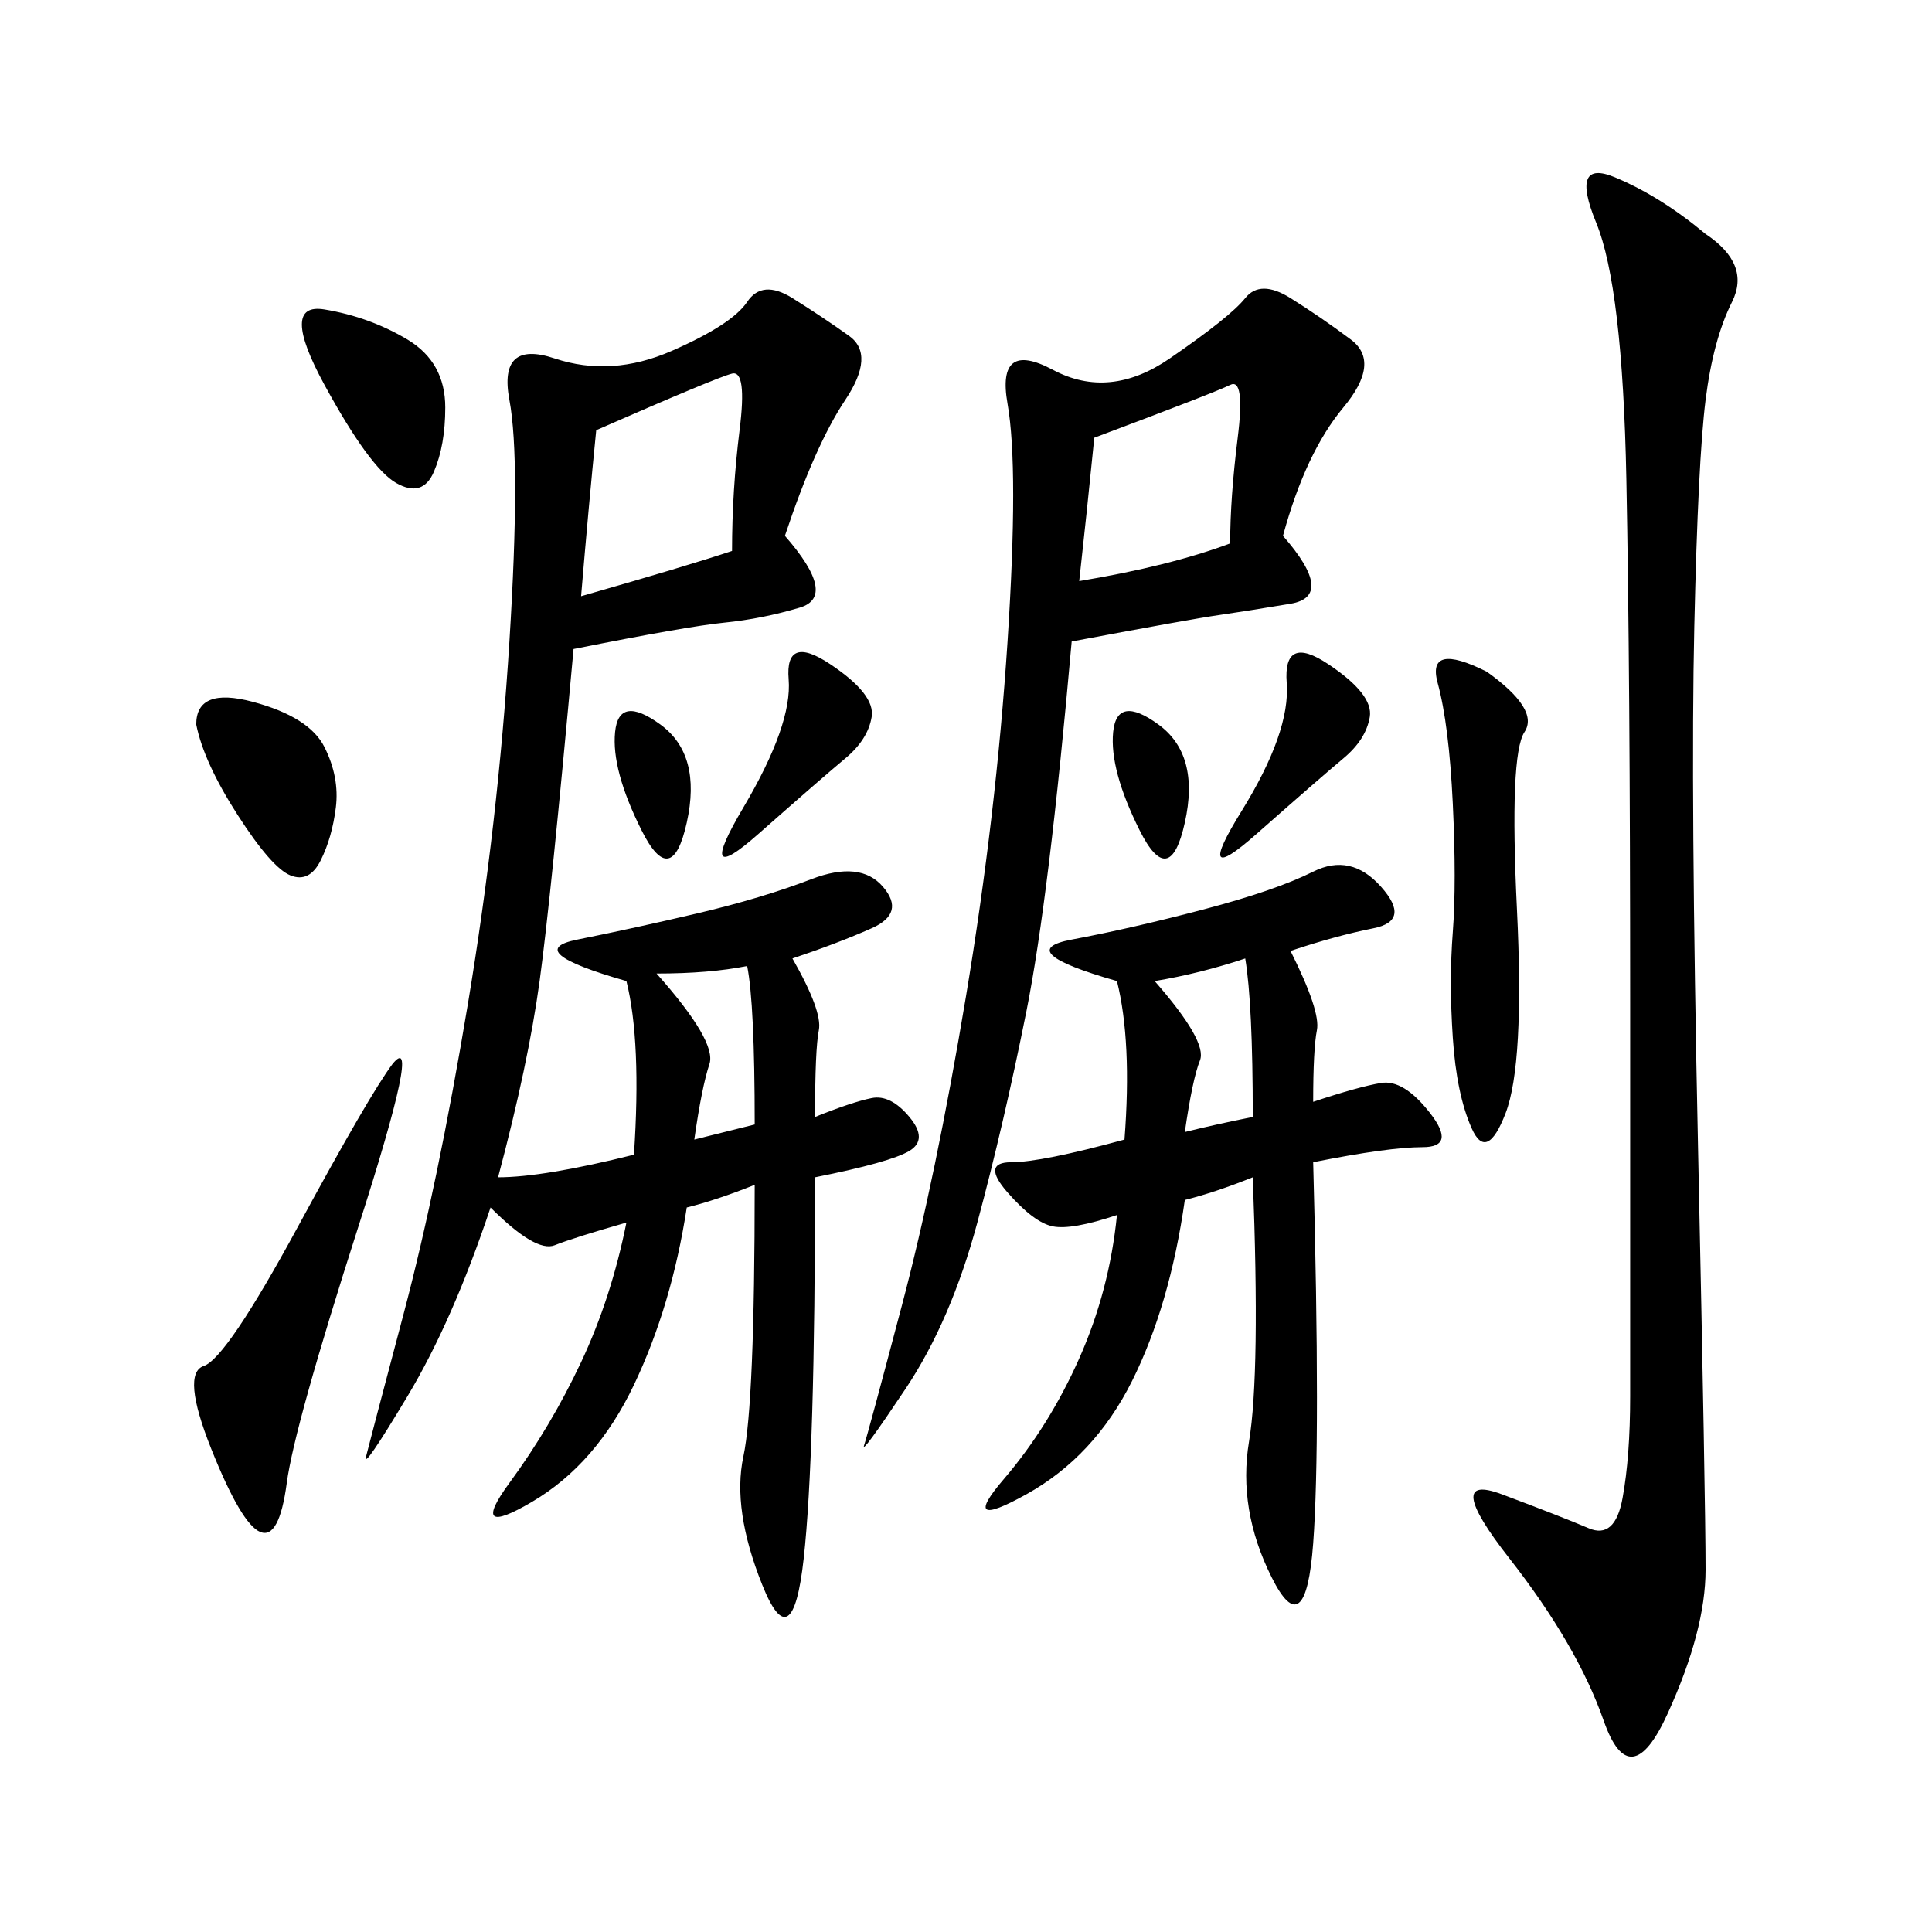 <svg xmlns="http://www.w3.org/2000/svg" xmlns:xlink="http://www.w3.org/1999/xlink" width="300" height="300"><path d="M123.05 148.83Q127.73 157.03 127.15 159.96Q126.56 162.89 126.56 173.44L126.56 173.44Q132.42 171.09 135.35 170.51Q138.28 169.92 141.21 173.44Q144.14 176.95 141.21 178.71Q138.28 180.47 126.56 182.81L126.56 182.81Q126.56 226.17 124.80 241.99Q123.05 257.81 118.36 246.09Q113.67 234.38 115.43 226.17Q117.19 217.97 117.19 183.98L117.19 183.98Q111.33 186.33 106.64 187.50L106.64 187.50Q104.30 202.73 98.44 215.04Q92.58 227.34 82.62 233.20Q72.66 239.06 79.10 230.27Q85.55 221.48 90.23 211.52Q94.92 201.56 97.27 189.84L97.27 189.84Q89.06 192.19 86.13 193.36Q83.20 194.53 76.17 187.50L76.17 187.50Q70.31 205.08 63.28 216.80Q56.25 228.52 56.84 226.17Q57.42 223.83 62.70 203.91Q67.97 183.98 72.66 155.86Q77.34 127.73 79.10 99.61Q80.86 71.48 79.10 62.11Q77.34 52.73 86.13 55.66Q94.92 58.59 104.30 54.49Q113.67 50.39 116.02 46.88Q118.36 43.36 123.05 46.29Q127.73 49.22 131.84 52.15Q135.94 55.08 131.25 62.11Q126.56 69.14 121.88 83.20L121.88 83.20Q130.08 92.58 124.22 94.34Q118.36 96.09 112.50 96.68Q106.64 97.27 89.06 100.78L89.06 100.78Q85.55 139.45 83.79 152.34Q82.03 165.23 77.34 182.81L77.34 182.81Q84.38 182.81 98.44 179.30L98.44 179.30Q99.61 161.72 97.27 152.34L97.27 152.34Q80.86 147.66 89.65 145.90Q98.44 144.14 108.40 141.80Q118.36 139.45 125.98 136.52Q133.59 133.59 137.11 137.70Q140.63 141.80 135.35 144.14Q130.08 146.48 123.05 148.83L123.05 148.83ZM199.22 83.20Q207.42 92.58 200.39 93.75Q193.36 94.92 189.26 95.51Q185.16 96.09 166.41 99.61L166.41 99.61Q162.89 139.45 159.38 157.03Q155.86 174.61 151.76 189.84Q147.66 205.08 140.63 215.63Q133.59 226.17 134.18 224.41Q134.77 222.66 140.04 202.73Q145.31 182.81 150 154.69Q154.69 126.56 156.45 99.61Q158.20 72.66 156.45 62.70Q154.69 52.73 163.48 57.42Q172.27 62.11 181.64 55.66Q191.02 49.22 193.36 46.29Q195.70 43.36 200.39 46.29Q205.08 49.22 209.77 52.73Q214.45 56.25 208.59 63.28Q202.73 70.31 199.22 83.20L199.22 83.20ZM264.84 36.33Q271.88 41.02 268.95 46.88Q266.02 52.73 264.84 62.11Q263.67 71.48 263.09 97.27Q262.50 123.05 263.67 178.13Q264.84 233.20 264.84 243.75L264.84 243.75Q264.84 253.13 258.98 266.02Q253.13 278.91 249.02 267.19Q244.92 255.47 234.38 241.99Q223.83 228.52 233.20 232.03Q242.58 235.55 246.68 237.30Q250.78 239.06 251.95 232.62Q253.13 226.17 253.13 216.80L253.13 216.80L253.13 155.86Q253.13 104.30 252.54 74.41Q251.95 44.53 247.85 34.57Q243.75 24.61 250.78 27.54Q257.81 30.47 264.84 36.33L264.84 36.33ZM200.39 147.66Q205.08 157.03 204.49 159.96Q203.91 162.89 203.91 171.09L203.91 171.09Q210.94 168.75 214.45 168.16Q217.97 167.58 222.07 172.85Q226.17 178.13 220.90 178.13Q215.63 178.13 203.91 180.47L203.91 180.47Q205.08 223.83 203.91 239.65Q202.73 255.47 197.46 244.92Q192.19 234.38 193.95 223.83Q195.70 213.28 194.53 182.81L194.53 182.81Q188.67 185.16 183.98 186.33L183.98 186.33Q181.64 202.73 175.78 214.45Q169.92 226.17 159.38 232.03Q148.83 237.89 155.86 229.69Q162.89 221.48 167.58 210.94Q172.27 200.39 173.44 188.67L173.44 188.67Q166.41 191.02 163.48 190.43Q160.55 189.84 156.45 185.16Q152.34 180.47 157.03 180.47Q161.72 180.47 174.61 176.95L174.61 176.95Q175.78 161.72 173.44 152.34L173.44 152.34Q157.03 147.66 166.41 145.90Q175.78 144.14 186.91 141.21Q198.05 138.28 203.91 135.35Q209.77 132.42 214.45 137.70Q219.14 142.97 213.28 144.14Q207.42 145.31 200.39 147.66L200.39 147.66ZM60.94 165.23Q65.63 159.38 55.66 190.43Q45.70 221.48 44.53 230.27Q43.36 239.06 40.43 237.89Q37.50 236.72 32.81 225Q28.13 213.28 31.64 212.11Q35.16 210.94 46.29 190.43Q57.42 169.92 60.94 165.23L60.94 165.23ZM230.86 104.30Q239.06 110.16 236.72 113.67Q234.38 117.19 235.55 141.21Q236.72 165.23 233.79 172.85Q230.86 180.47 228.52 175.20Q226.17 169.92 225.59 161.13Q225 152.34 225.59 144.73Q226.17 137.11 225.59 124.80Q225 112.50 223.24 106.05Q221.48 99.61 230.86 104.30L230.86 104.30ZM90.23 92.58Q106.64 87.89 113.67 85.55L113.67 85.55Q113.67 76.17 114.84 66.80Q116.02 57.42 113.67 58.01Q111.33 58.59 92.58 66.80L92.58 66.80Q91.41 78.52 90.23 92.58L90.23 92.58ZM167.58 90.23Q181.64 87.89 191.02 84.38L191.02 84.38Q191.02 77.34 192.19 67.97Q193.36 58.59 191.02 59.77Q188.67 60.94 169.92 67.97L169.92 67.97Q168.75 79.69 167.58 90.23L167.58 90.23ZM30.47 112.50Q30.47 106.64 39.26 108.98Q48.05 111.33 50.39 116.02Q52.73 120.70 52.15 125.39Q51.56 130.08 49.80 133.59Q48.05 137.11 45.12 135.94Q42.19 134.77 36.91 126.56Q31.64 118.36 30.47 112.50L30.47 112.50ZM50.39 48.05Q57.42 49.22 63.28 52.73Q69.14 56.25 69.14 63.28L69.14 63.28Q69.14 69.14 67.38 73.24Q65.63 77.34 61.52 75Q57.42 72.66 50.39 59.77Q43.36 46.88 50.39 48.05L50.39 48.05ZM128.91 103.13Q135.94 107.81 135.35 111.33Q134.77 114.84 131.25 117.77Q127.73 120.70 117.77 129.49Q107.81 138.28 115.43 125.39Q123.05 112.50 122.46 105.47Q121.88 98.44 128.91 103.13L128.91 103.13ZM206.25 103.13Q213.28 107.81 212.70 111.33Q212.11 114.84 208.59 117.77Q205.08 120.70 195.12 129.49Q185.16 138.28 192.77 125.98Q200.39 113.67 199.80 106.05Q199.22 98.44 206.25 103.13L206.25 103.13ZM179.30 152.34Q187.50 161.72 186.33 164.65Q185.16 167.58 183.98 175.78L183.98 175.78Q188.67 174.61 194.53 173.44L194.53 173.44Q194.53 155.86 193.36 148.83L193.36 148.83Q186.33 151.17 179.30 152.34L179.30 152.34ZM101.95 151.17Q111.33 161.72 110.16 165.23Q108.98 168.75 107.81 176.95L107.81 176.95L117.19 174.61Q117.19 155.86 116.02 150L116.02 150Q110.16 151.17 101.95 151.17L101.95 151.17ZM99.61 128.91Q94.92 119.53 95.51 113.67Q96.09 107.81 102.54 112.50Q108.98 117.19 106.64 127.73Q104.30 138.28 99.61 128.91L99.61 128.91ZM176.95 128.91Q172.27 119.53 172.85 113.67Q173.44 107.81 179.88 112.50Q186.33 117.19 183.98 127.73Q181.64 138.28 176.95 128.91L176.95 128.91Z"/></svg>